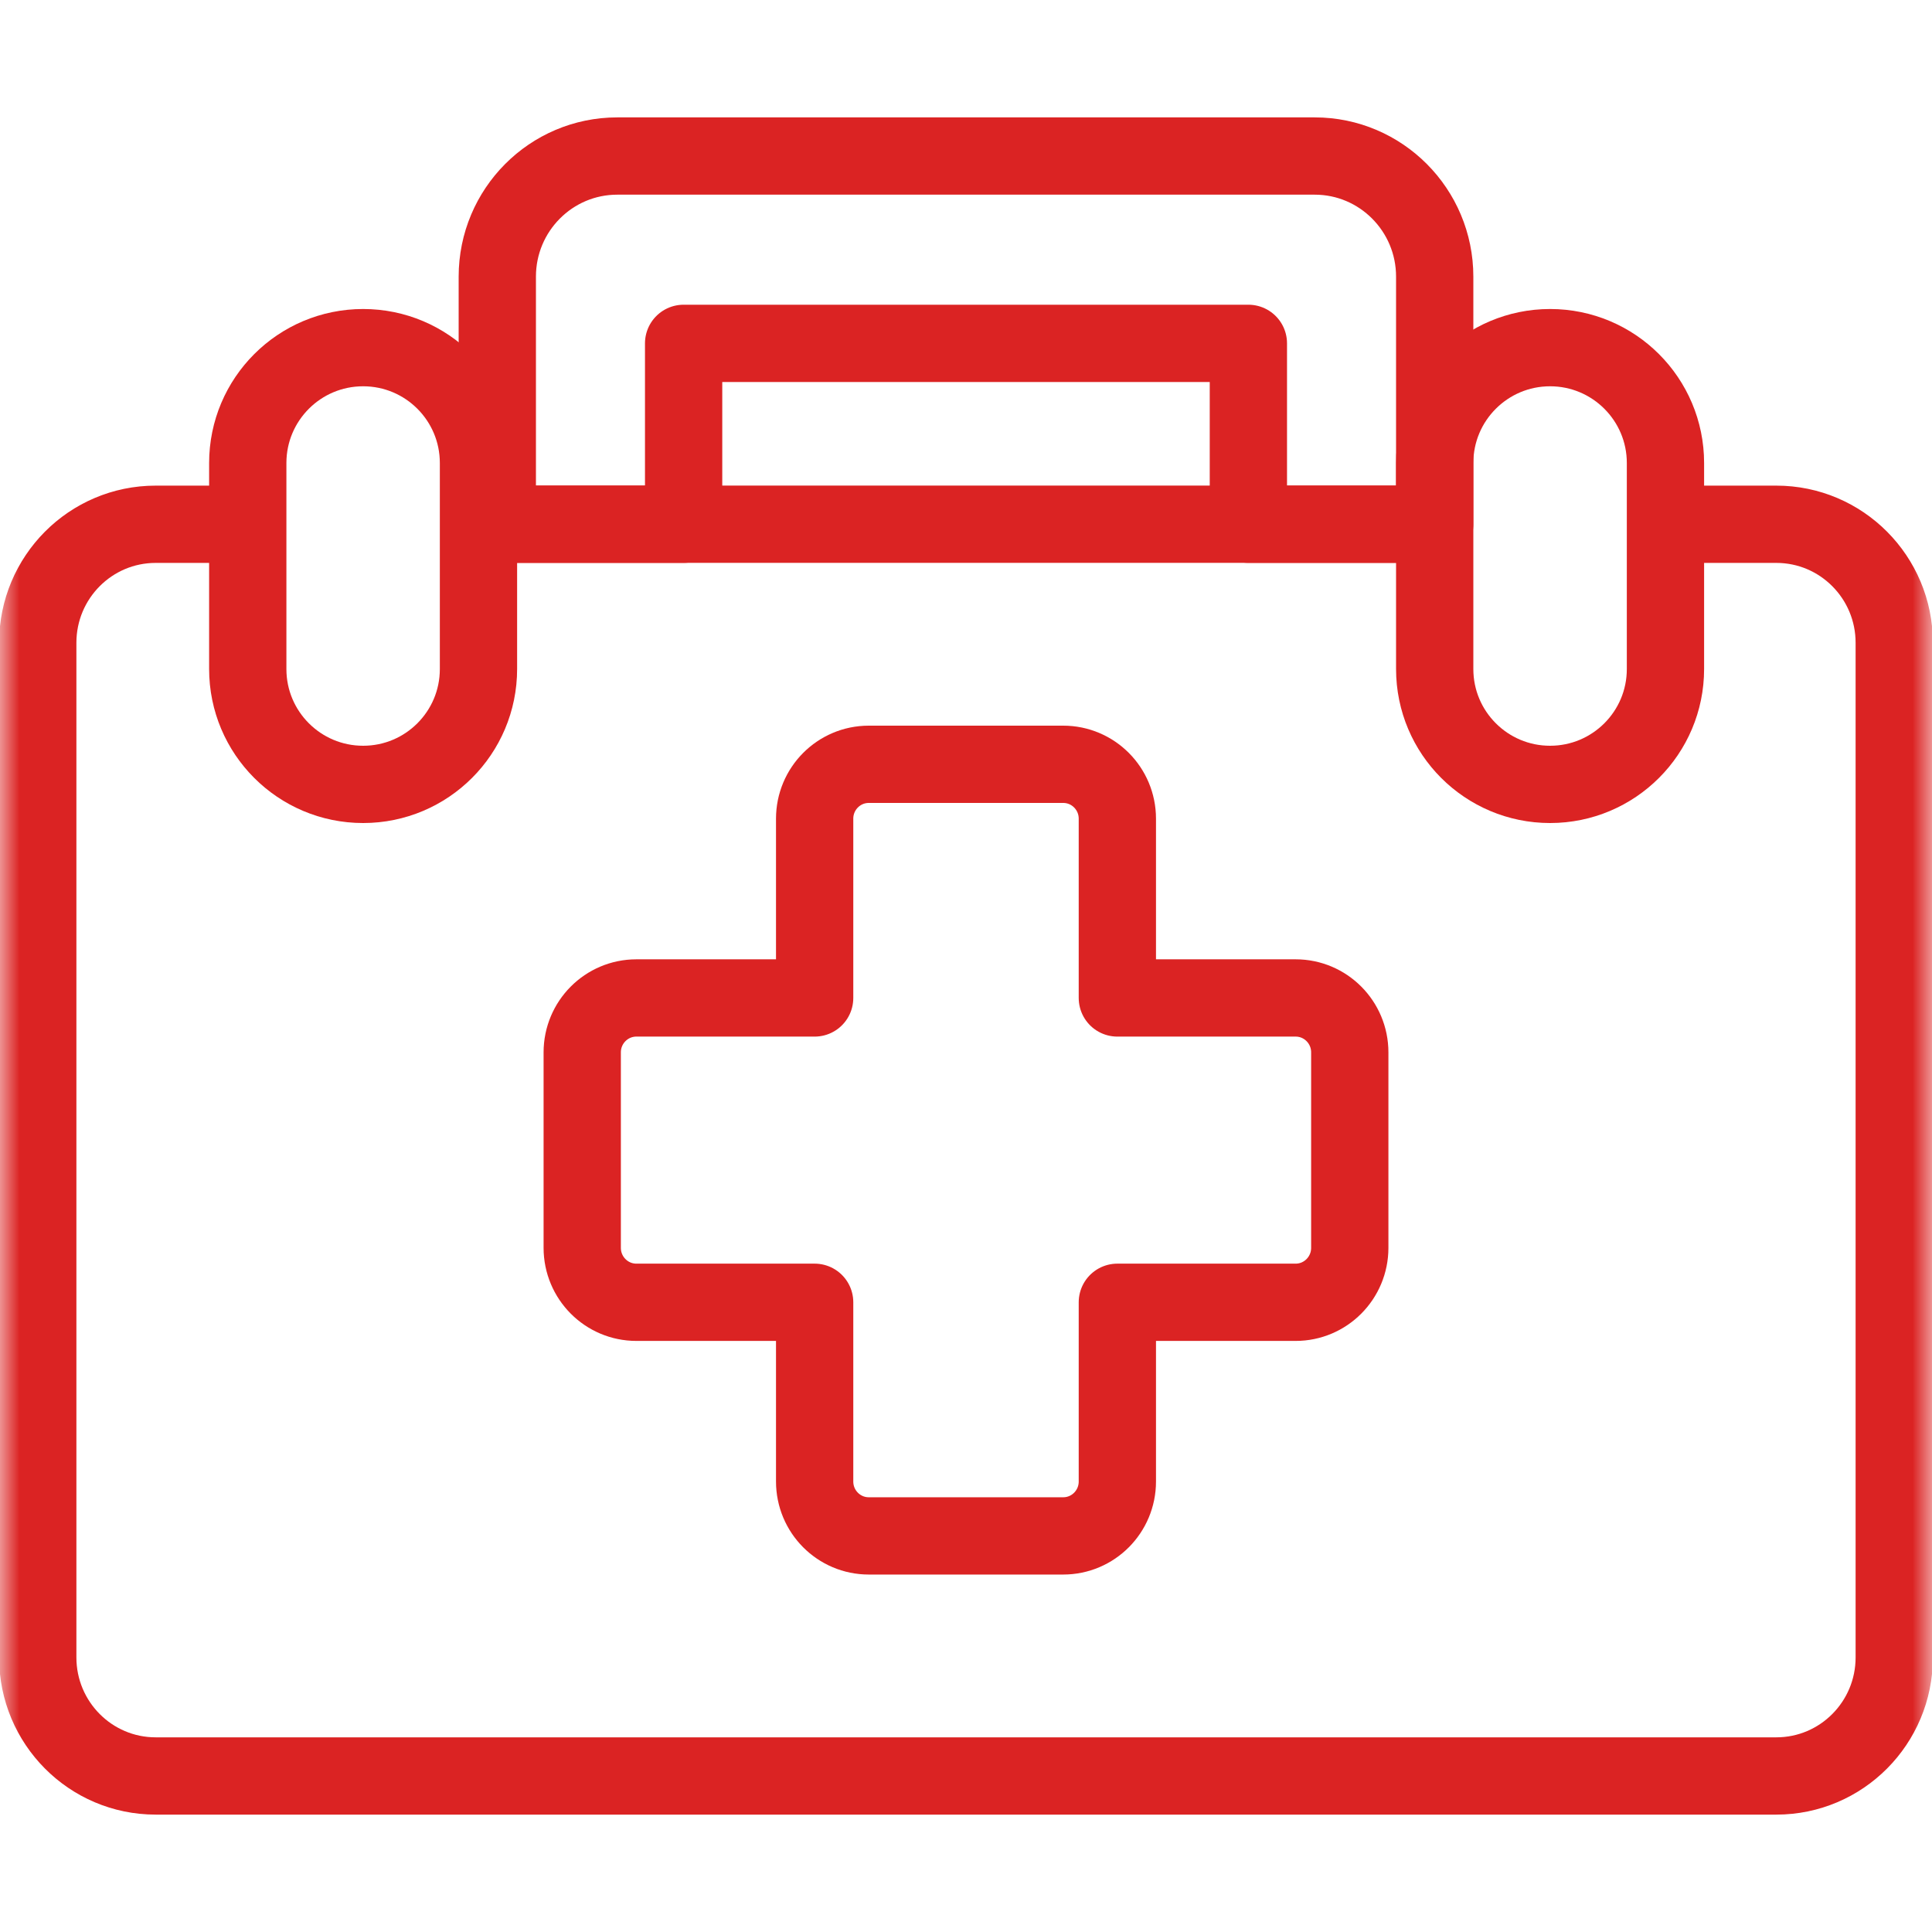 <?xml version="1.0" encoding="UTF-8"?>
<svg xmlns="http://www.w3.org/2000/svg" width="50" height="50" viewBox="0 0 50 50" fill="none">
  <mask id="mask0_701_1760" style="mask-type:luminance" maskUnits="userSpaceOnUse" x="0" y="0" width="50" height="50">
    <path d="M0 3.8147e-06H50V50H0V3.8147e-06Z" fill="white"></path>
  </mask>
  <g mask="url(#mask0_701_1760)">
    <path d="M33.531 25.827H28.917V21.188C28.917 20.41 28.29 19.78 27.516 19.78H22.484C21.71 19.78 21.083 20.41 21.083 21.188V25.827H16.469C15.696 25.827 15.068 26.457 15.068 27.235V32.294C15.068 33.072 15.696 33.703 16.469 33.703H21.083V38.341C21.083 39.119 21.71 39.749 22.484 39.749H27.516C28.29 39.749 28.917 39.119 28.917 38.341V33.703H33.531C34.305 33.703 34.932 33.072 34.932 32.294V27.235C34.932 26.457 34.305 25.827 33.531 25.827Z" stroke="#DB2323" stroke-width="2" stroke-miterlimit="10" stroke-linecap="round" stroke-linejoin="round"></path>
    <path d="M12.87 13.567H36.881" stroke="#DB2323" stroke-width="2" stroke-miterlimit="10" stroke-linecap="round" stroke-linejoin="round"></path>
    <path d="M43.484 13.568H45.971C47.657 13.568 49.023 14.941 49.023 16.636V42.893C49.023 44.588 47.657 45.962 45.971 45.962H4.029C2.343 45.962 0.977 44.588 0.977 42.893V16.636C0.977 14.941 2.343 13.568 4.029 13.568H5.988" stroke="#DB2323" stroke-width="2" stroke-miterlimit="10" stroke-linecap="round" stroke-linejoin="round"></path>
    <path d="M12.87 7.16V13.567H17.692V8.886H32.308V13.567H37.13V7.16C37.13 5.436 35.739 4.038 34.024 4.038H15.976C14.26 4.038 12.87 5.436 12.87 7.16Z" stroke="#DB2323" stroke-width="2" stroke-miterlimit="10" stroke-linecap="round" stroke-linejoin="round"></path>
    <path d="M40.116 20.3C38.467 20.3 37.13 18.964 37.13 17.314V11.983C37.13 10.334 38.467 8.997 40.116 8.997C41.765 8.997 43.102 10.334 43.102 11.983V17.314C43.102 18.964 41.765 20.3 40.116 20.3Z" stroke="#DB2323" stroke-width="2" stroke-miterlimit="10" stroke-linecap="round" stroke-linejoin="round"></path>
    <path d="M9.398 20.3C7.748 20.3 6.412 18.964 6.412 17.314V11.983C6.412 10.334 7.748 8.997 9.398 8.997C11.047 8.997 12.383 10.334 12.383 11.983V17.314C12.383 18.964 11.047 20.3 9.398 20.3Z" stroke="#DB2323" stroke-width="2" stroke-miterlimit="10" stroke-linecap="round" stroke-linejoin="round"></path>
  </g>
</svg>
